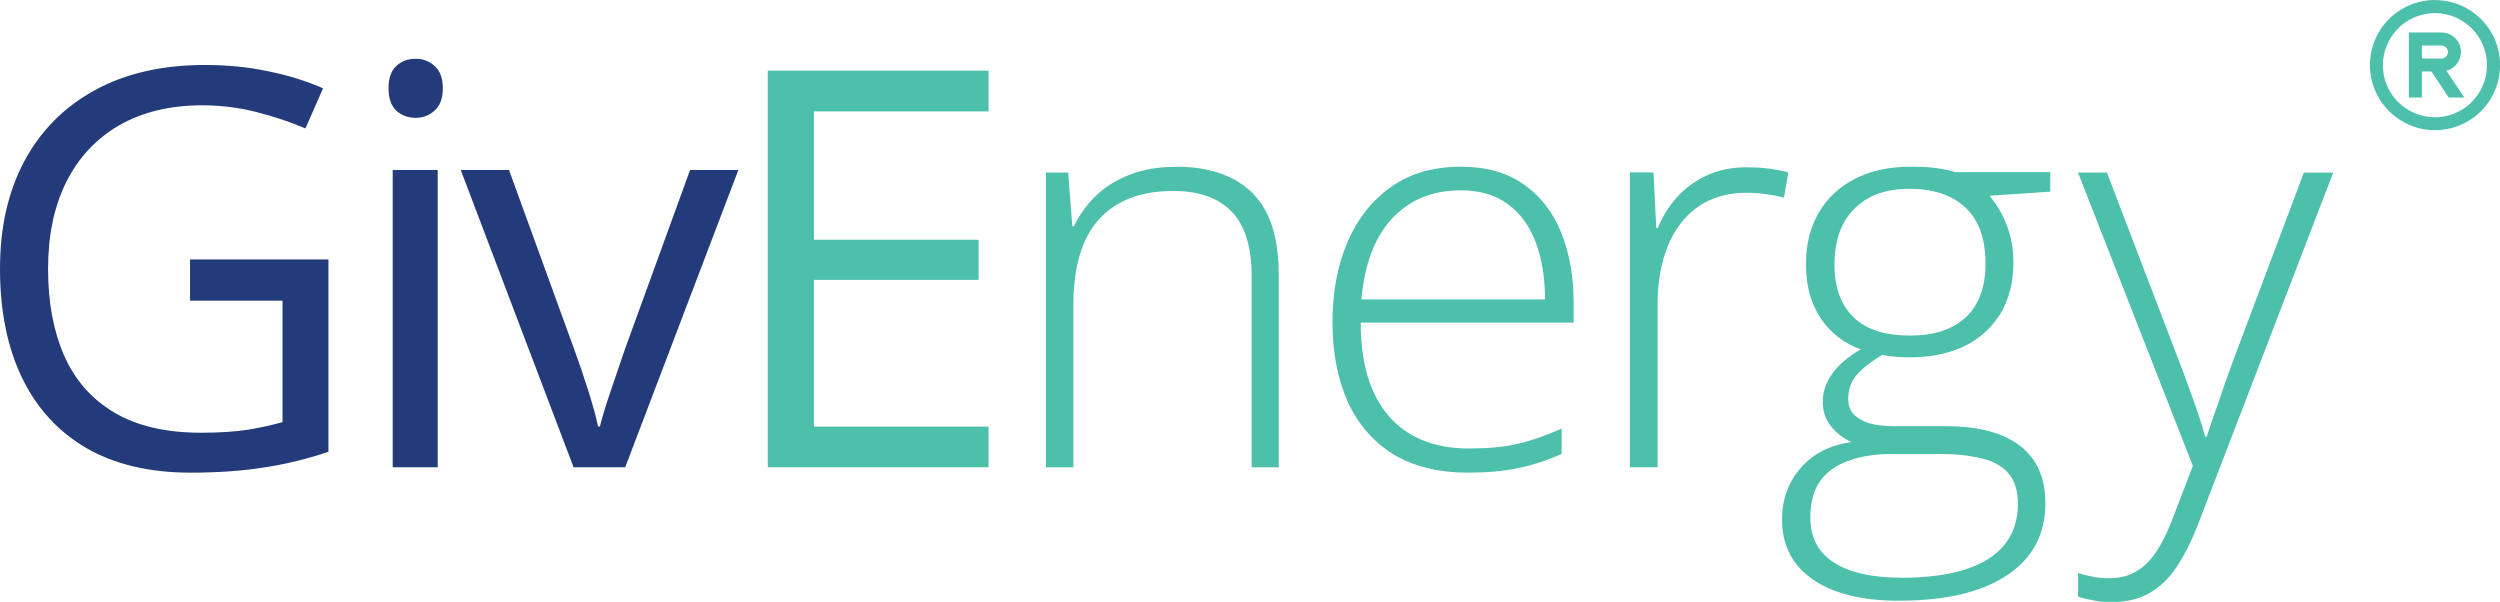 <?xml version="1.0" encoding="UTF-8"?>
<svg xmlns="http://www.w3.org/2000/svg" id="Layer_2" data-name="Layer 2" viewBox="0 0 245.48 59.09" width="720" height="173.313">
  <defs>
    <style>
      .cls-1 {
        fill: #4cc0ab;
      }

      .cls-1, .cls-2 {
        stroke-width: 0px;
      }

      .cls-2 {
        fill: #233b7b;
      }
    </style>
  </defs>
  <g id="Layer_8" data-name="Layer 8">
    <g>
      <path class="cls-2" d="m18.64,25.48h13.61v18.88c-2.04.69-4.15,1.21-6.31,1.54-2.15.34-4.55.51-7.22.51-4.05,0-7.47-.81-10.25-2.42-2.77-1.62-4.87-3.92-6.31-6.9-1.44-3-2.16-6.56-2.16-10.68s.79-7.55,2.37-10.55c1.6-3,3.9-5.33,6.9-6.98,3.02-1.67,6.64-2.5,10.87-2.5,2.17,0,4.22.2,6.15.61,1.95.39,3.76.95,5.43,1.68l-1.73,3.94c-1.44-.62-3.03-1.15-4.77-1.6-1.72-.44-3.51-.67-5.35-.67-3.18,0-5.9.66-8.18,1.97-2.25,1.31-3.99,3.17-5.19,5.57-1.19,2.4-1.78,5.24-1.78,8.52s.52,6.08,1.57,8.5c1.05,2.4,2.68,4.26,4.9,5.59,2.22,1.33,5.08,2,8.58,2,1.76,0,3.27-.1,4.53-.29,1.26-.21,2.41-.46,3.44-.75v-11.93h-9.08v-4.05Zm24.34-8.79v29.19h-4.42v-29.19h4.42Zm-2.16-10.92c.73,0,1.35.24,1.86.72.53.46.8,1.19.8,2.18s-.27,1.7-.8,2.18c-.51.48-1.14.72-1.86.72-.76,0-1.4-.24-1.92-.72-.5-.48-.75-1.21-.75-2.18s.25-1.72.75-2.18c.51-.48,1.15-.72,1.92-.72Zm15.5,40.11l-11.08-29.19h4.74l6.42,17.66c.44,1.21.9,2.54,1.36,4,.46,1.46.78,2.63.96,3.52h.19c.21-.89.57-2.06,1.07-3.52.5-1.47.95-2.81,1.36-4l6.42-17.66h4.74l-11.11,29.19h-5.06Z"/>
      <path class="cls-1" d="m97.07,45.88h-21.68V6.94h21.68v4h-17.15v12.6h16.17v3.94h-16.17v14.41h17.15v3.99Zm18.4-29.51c3.25,0,5.74.85,7.48,2.56,1.74,1.7,2.61,4.38,2.61,8.02v18.94h-2.66v-18.78c0-2.88-.66-4.99-1.97-6.34-1.31-1.35-3.22-2.02-5.73-2.02-3.18,0-5.61.93-7.3,2.8-1.67,1.85-2.5,4.64-2.5,8.39v15.95h-2.69v-28.95h2.18l.4,5.27h.16c.52-1.08,1.22-2.06,2.1-2.93.91-.89,2.01-1.59,3.33-2.1,1.31-.53,2.84-.8,4.58-.8Zm27.99,0c2.47,0,4.52.58,6.15,1.73,1.65,1.15,2.88,2.73,3.68,4.74.82,2.01,1.23,4.31,1.23,6.9v1.94h-20.91c0,3.98.91,7.03,2.74,9.16,1.85,2.13,4.48,3.2,7.91,3.2,1.79,0,3.35-.14,4.66-.43,1.33-.3,2.81-.81,4.42-1.52v2.48c-1.42.64-2.84,1.1-4.26,1.39-1.42.3-3.05.45-4.9.45-2.93,0-5.39-.6-7.38-1.81-1.97-1.23-3.46-2.95-4.47-5.17-.99-2.22-1.49-4.81-1.49-7.78s.48-5.5,1.44-7.8c.98-2.31,2.4-4.13,4.26-5.46,1.88-1.35,4.19-2.02,6.92-2.02Zm-.03,2.32c-2.77,0-5.02.92-6.74,2.77-1.7,1.83-2.71,4.47-3.01,7.94h18.03c0-2.11-.3-3.98-.91-5.59-.6-1.62-1.52-2.87-2.74-3.76-1.21-.91-2.75-1.36-4.63-1.36Zm28.12-2.26c.76,0,1.48.04,2.16.13.67.09,1.31.21,1.89.37l-.43,2.48c-.59-.16-1.18-.28-1.78-.35-.6-.09-1.25-.13-1.94-.13-1.37,0-2.59.26-3.68.77-1.07.51-1.97,1.25-2.72,2.21-.75.96-1.31,2.11-1.7,3.46-.39,1.35-.59,2.86-.59,4.53v15.98h-2.72v-28.95h2.32l.27,5.46h.16c.44-1.12,1.07-2.12,1.86-3.01.82-.91,1.8-1.62,2.96-2.16,1.15-.53,2.47-.8,3.94-.8Zm14.94,42.56c-3.64,0-6.47-.7-8.5-2.1-2.01-1.4-3.01-3.36-3.01-5.89,0-1.95.61-3.64,1.84-5.06,1.23-1.4,2.89-2.25,4.98-2.53-.83-.39-1.52-.92-2.05-1.6-.51-.67-.77-1.46-.77-2.34,0-.99.31-1.92.93-2.77.62-.87,1.55-1.67,2.8-2.4-1.67-.6-2.98-1.62-3.94-3.06-.96-1.46-1.44-3.2-1.44-5.25s.42-3.65,1.25-5.09c.83-1.44,2.02-2.55,3.54-3.33,1.54-.8,3.36-1.2,5.46-1.2.64,0,1.22.02,1.73.05.53.04,1.02.1,1.46.19.44.07.84.17,1.2.29h9.35v1.92l-5.97.4c.78.94,1.37,1.96,1.76,3.06.39,1.08.59,2.23.59,3.44,0,2.88-.91,5.16-2.72,6.84-1.81,1.69-4.33,2.53-7.56,2.53-.89,0-1.76-.08-2.61-.24-1.08.64-1.91,1.29-2.48,1.94-.57.64-.85,1.44-.85,2.4,0,.6.18,1.1.53,1.49.36.37.87.67,1.54.88.68.2,1.5.29,2.48.29h5.09c3.14,0,5.55.64,7.22,1.92,1.67,1.28,2.5,3.16,2.5,5.65,0,3.04-1.25,5.39-3.76,7.06-2.49,1.67-6.02,2.5-10.6,2.5Zm.19-2.26c2.54,0,4.65-.28,6.34-.83,1.7-.55,2.98-1.37,3.84-2.45.85-1.06,1.28-2.39,1.28-3.97,0-1.3-.31-2.3-.93-3.01-.62-.71-1.5-1.2-2.64-1.46-1.14-.28-2.48-.43-4.02-.43h-4.85c-1.54,0-2.92.21-4.13.64-1.21.41-2.15,1.07-2.82,1.97-.66.91-.99,2.11-.99,3.62,0,1.94.75,3.4,2.26,4.39,1.53,1.01,3.75,1.52,6.66,1.52Zm.85-23.78c2.4,0,4.23-.6,5.51-1.81,1.28-1.21,1.92-2.96,1.92-5.25,0-2.45-.66-4.29-1.97-5.51-1.31-1.23-3.15-1.84-5.51-1.84s-4.09.66-5.41,1.97c-1.3,1.3-1.94,3.12-1.94,5.49,0,2.2.62,3.92,1.86,5.14,1.24,1.21,3.09,1.81,5.54,1.81Zm16.5-16.01h2.85l7.03,18.38c.43,1.08.8,2.09,1.12,3.01.34.91.63,1.74.88,2.5.25.75.45,1.43.61,2.05h.16c.27-.82.62-1.86,1.07-3.14.44-1.3.95-2.73,1.52-4.31l6.95-18.48h2.88l-13.21,34.38c-.64,1.67-1.34,3.08-2.1,4.24-.76,1.17-1.66,2.05-2.69,2.64-1.03.6-2.27.91-3.73.91-.66,0-1.25-.05-1.78-.16-.53-.09-1.05-.21-1.54-.37v-2.32c.46.14.93.26,1.41.35.5.11,1.04.16,1.63.16,1.01,0,1.88-.21,2.61-.64.75-.41,1.41-1.05,2-1.92.59-.87,1.14-1.98,1.65-3.33l1.97-5.14-11.27-28.79Z"/>
      <path class="cls-1" d="m239.09,0c-1.26,0-2.5.37-3.55,1.08-1.05.7-1.87,1.7-2.35,2.87-.48,1.17-.61,2.45-.36,3.69.25,1.24.86,2.38,1.75,3.27.89.89,2.03,1.5,3.27,1.75,1.24.25,2.53.12,3.69-.36,1.17-.48,2.17-1.3,2.87-2.35.7-1.05,1.08-2.29,1.08-3.55,0-1.7-.67-3.32-1.87-4.52-1.2-1.2-2.82-1.87-4.52-1.87h0Zm0,11.51c-1.01,0-2-.3-2.84-.86-.84-.56-1.5-1.36-1.88-2.29-.39-.93-.49-1.96-.29-2.95.2-.99.68-1.9,1.4-2.62.71-.72,1.63-1.2,2.62-1.4.99-.2,2.02-.1,2.95.29.93.39,1.73,1.04,2.29,1.88.56.84.86,1.83.86,2.84,0,1.36-.54,2.66-1.5,3.62-.96.96-2.26,1.5-3.62,1.5h0Z"/>
      <path class="cls-1" d="m241.65,5.11c0-.51-.2-1-.56-1.36-.36-.36-.85-.56-1.36-.56h-3.2v6.39h1.28v-2.56h.93l1.71,2.56h1.53l-1.76-2.63c.41-.11.76-.35,1.02-.68.26-.33.4-.74.4-1.16h0Zm-1.92.64h-1.92v-1.28h1.92c.17,0,.33.07.45.19s.19.28.19.45-.07.33-.19.45c-.12.12-.28.19-.45.19Z"/>
    </g>
  </g>
</svg>

